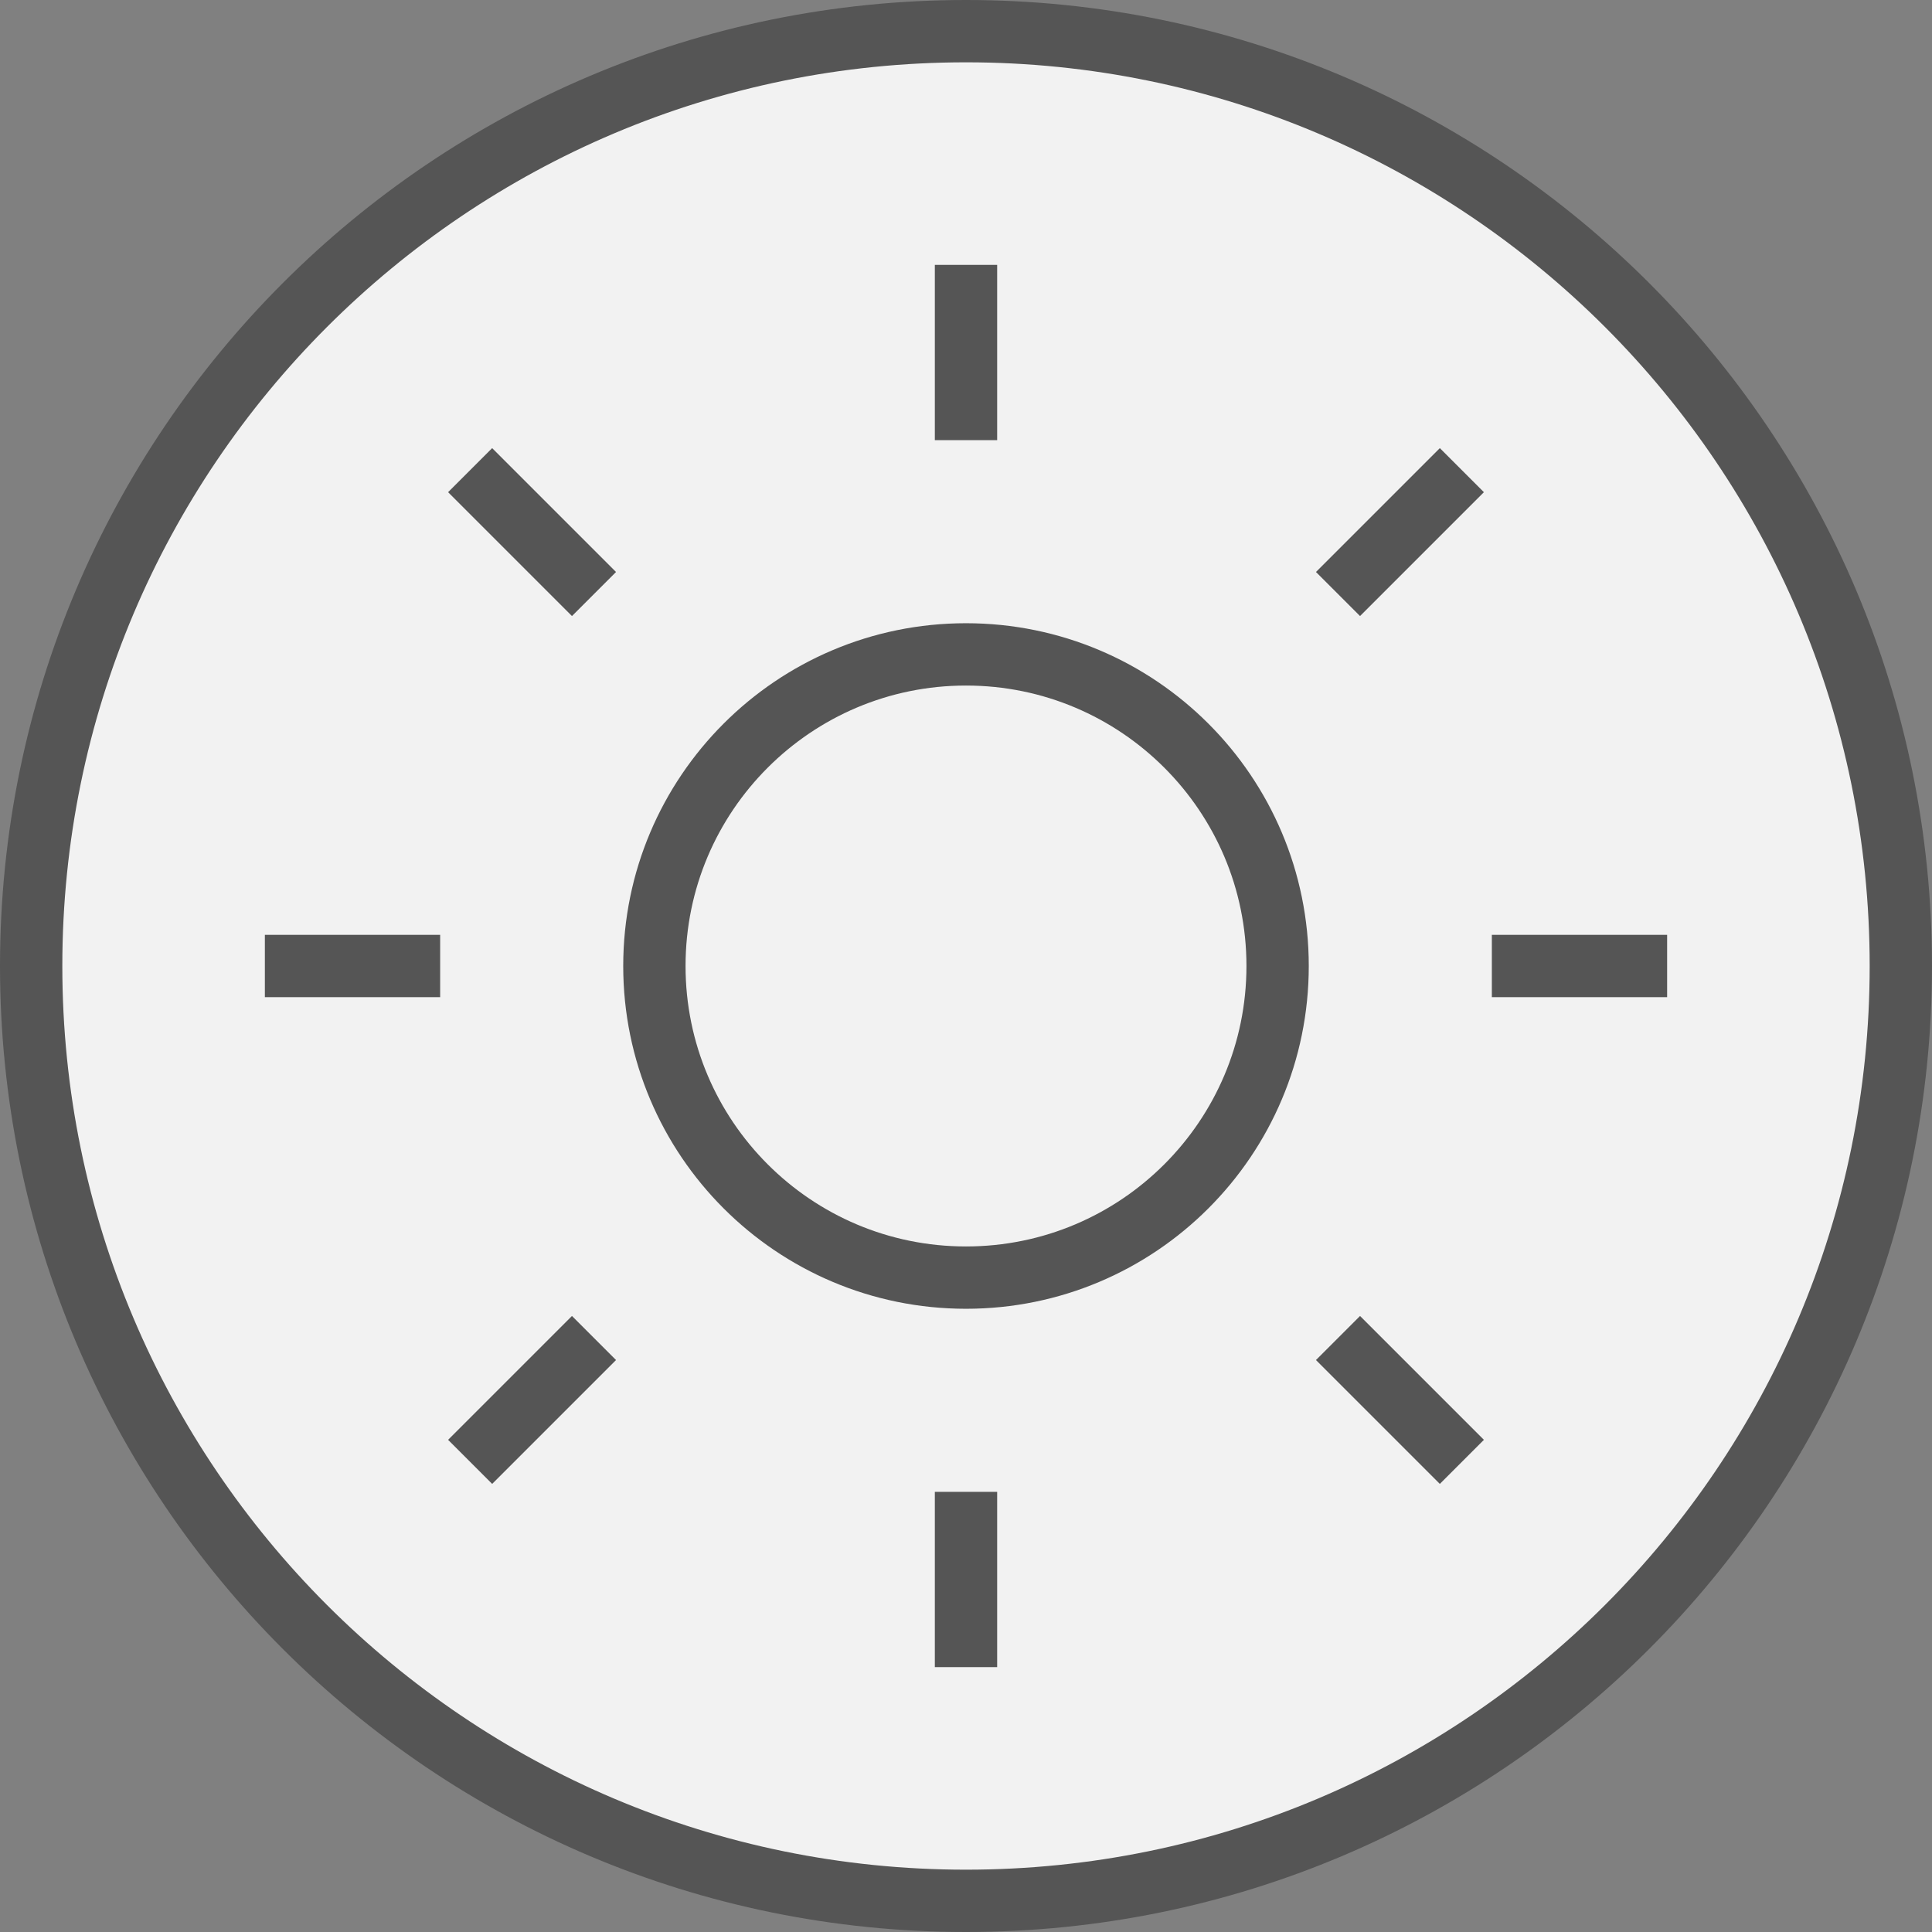 <svg xmlns="http://www.w3.org/2000/svg" width="62" height="62" viewBox="0 0 62 62" fill="none"><rect x="0" y="0" width="62" height="62" fill="#808080" stroke="none"/><path d="M31 61C47.569 61 61 47.569 61 31C61 14.431 47.569 1 31 1C14.431 1 1 14.431 1 31C1 47.569 14.431 61 31 61Z" fill="#F2F2F2" stroke="#555555" stroke-width="2" stroke-miterlimit="5"></path><path d="M31 8.5V14.125" stroke="#555555" stroke-width="2" stroke-miterlimit="5"></path><path d="M31 53.5V47.875" stroke="#555555" stroke-width="2" stroke-miterlimit="5"></path><path d="M53.5 31H47.875" stroke="#555555" stroke-width="2" stroke-miterlimit="5"></path><path d="M8.5 31H14.125" stroke="#555555" stroke-width="2" stroke-miterlimit="5"></path><path d="M46.913 15.088L42.938 19.063" stroke="#555555" stroke-width="2" stroke-miterlimit="5"></path><path d="M15.087 46.913L19.062 42.938" stroke="#555555" stroke-width="2" stroke-miterlimit="5"></path><path d="M46.913 46.913L42.938 42.938" stroke="#555555" stroke-width="2" stroke-miterlimit="5"></path><path d="M15.087 15.088L19.062 19.063" stroke="#555555" stroke-width="2" stroke-miterlimit="5"></path><path d="M31 41C36.523 41 41 36.523 41 31C41 25.477 36.523 21 31 21C25.477 21 21 25.477 21 31C21 36.523 25.477 41 31 41Z" fill="#F2F2F2" stroke="#555555" stroke-width="2" stroke-miterlimit="5"></path></svg>